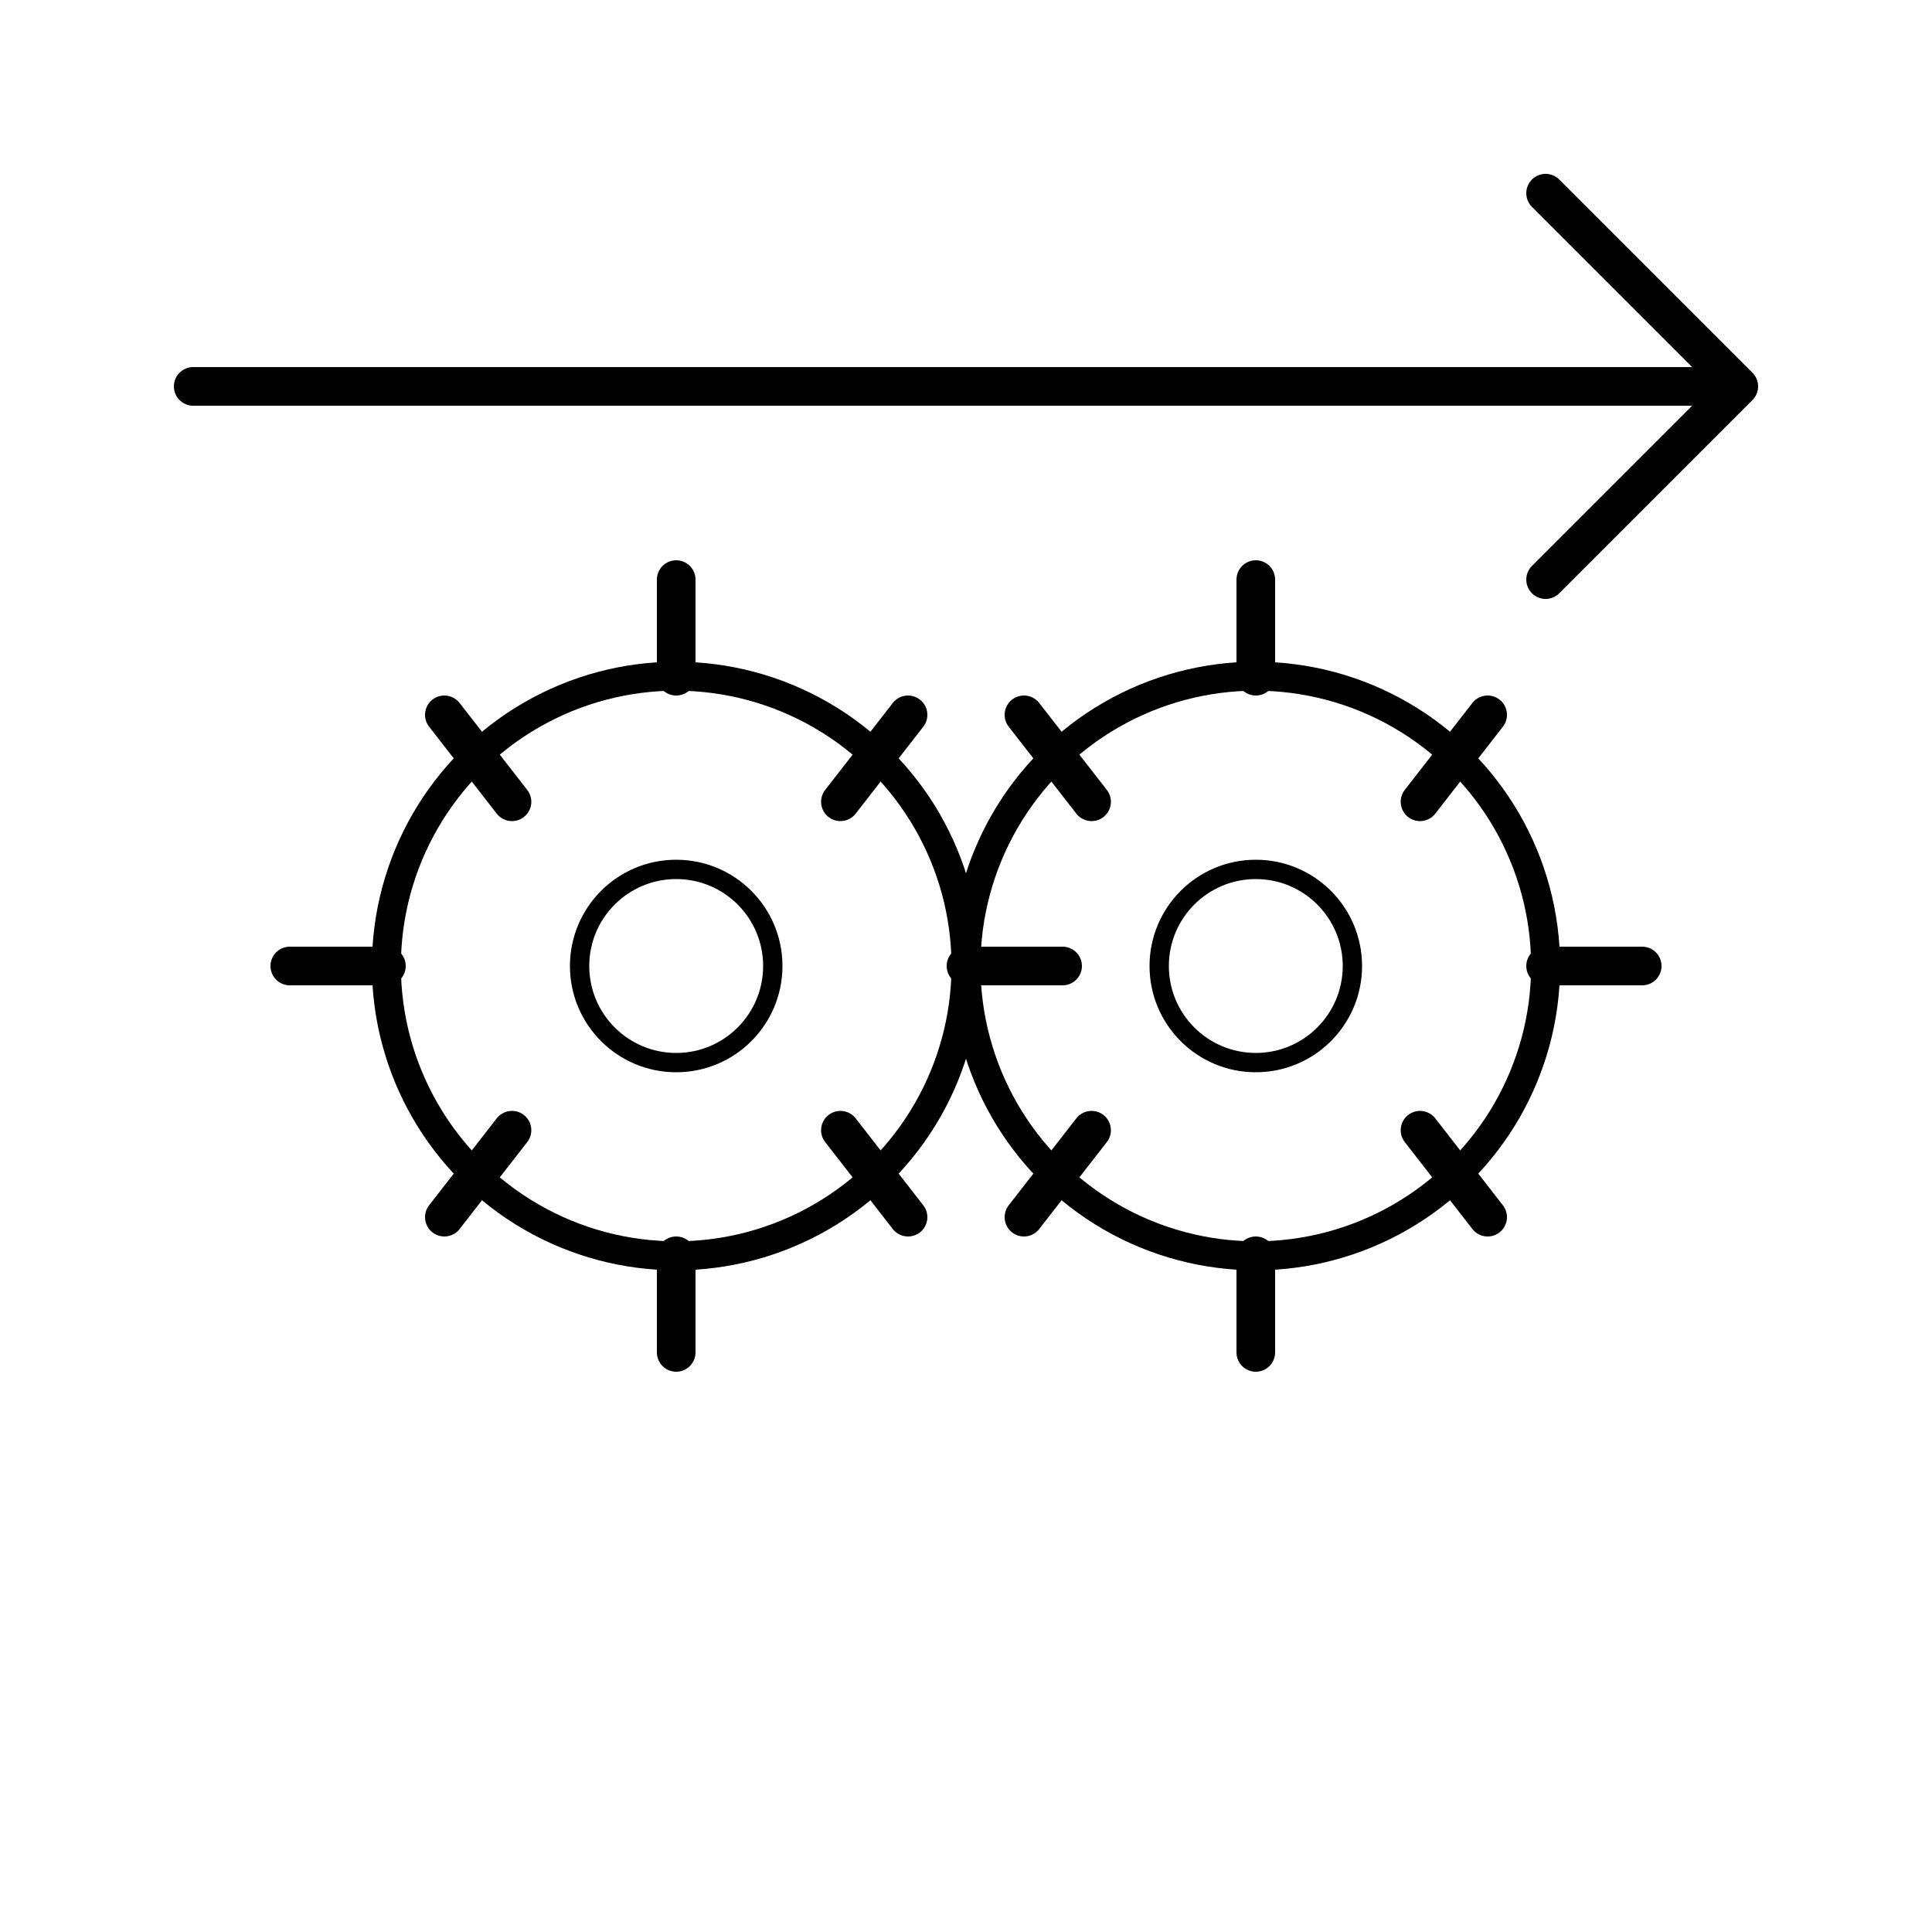 <svg xmlns="http://www.w3.org/2000/svg" viewBox="0 0 100 100">
  <!-- Gear 1 -->
  <circle cx="35" cy="50" r="15" fill="none" stroke="#000" stroke-width="1.5"/>
  <circle cx="35" cy="50" r="5" fill="none" stroke="#000" stroke-width="1"/>
  
  <!-- Gear 1 teeth -->
  <line x1="35" y1="35" x2="35" y2="30" stroke="#000" stroke-width="2" stroke-linecap="round"/>
  <line x1="43.5" y1="41.5" x2="47" y2="37" stroke="#000" stroke-width="2" stroke-linecap="round"/>
  <line x1="50" y1="50" x2="55" y2="50" stroke="#000" stroke-width="2" stroke-linecap="round"/>
  <line x1="43.5" y1="58.5" x2="47" y2="63" stroke="#000" stroke-width="2" stroke-linecap="round"/>
  <line x1="35" y1="65" x2="35" y2="70" stroke="#000" stroke-width="2" stroke-linecap="round"/>
  <line x1="26.5" y1="58.5" x2="23" y2="63" stroke="#000" stroke-width="2" stroke-linecap="round"/>
  <line x1="20" y1="50" x2="15" y2="50" stroke="#000" stroke-width="2" stroke-linecap="round"/>
  <line x1="26.5" y1="41.5" x2="23" y2="37" stroke="#000" stroke-width="2" stroke-linecap="round"/>
  
  <!-- Gear 2 -->
  <circle cx="65" cy="50" r="15" fill="none" stroke="#000" stroke-width="1.5"/>
  <circle cx="65" cy="50" r="5" fill="none" stroke="#000" stroke-width="1"/>
  
  <!-- Gear 2 teeth -->
  <line x1="65" y1="35" x2="65" y2="30" stroke="#000" stroke-width="2" stroke-linecap="round"/>
  <line x1="73.5" y1="41.5" x2="77" y2="37" stroke="#000" stroke-width="2" stroke-linecap="round"/>
  <line x1="80" y1="50" x2="85" y2="50" stroke="#000" stroke-width="2" stroke-linecap="round"/>
  <line x1="73.5" y1="58.5" x2="77" y2="63" stroke="#000" stroke-width="2" stroke-linecap="round"/>
  <line x1="65" y1="65" x2="65" y2="70" stroke="#000" stroke-width="2" stroke-linecap="round"/>
  <line x1="56.5" y1="58.5" x2="53" y2="63" stroke="#000" stroke-width="2" stroke-linecap="round"/>
  <line x1="56.5" y1="41.5" x2="53" y2="37" stroke="#000" stroke-width="2" stroke-linecap="round"/>
  
  <!-- Optimization arrow -->
  <path d="M10,20 L90,20 L80,10 M80,30 L90,20" fill="none" stroke="#000" stroke-width="2" stroke-linecap="round" stroke-linejoin="round"/>
</svg>